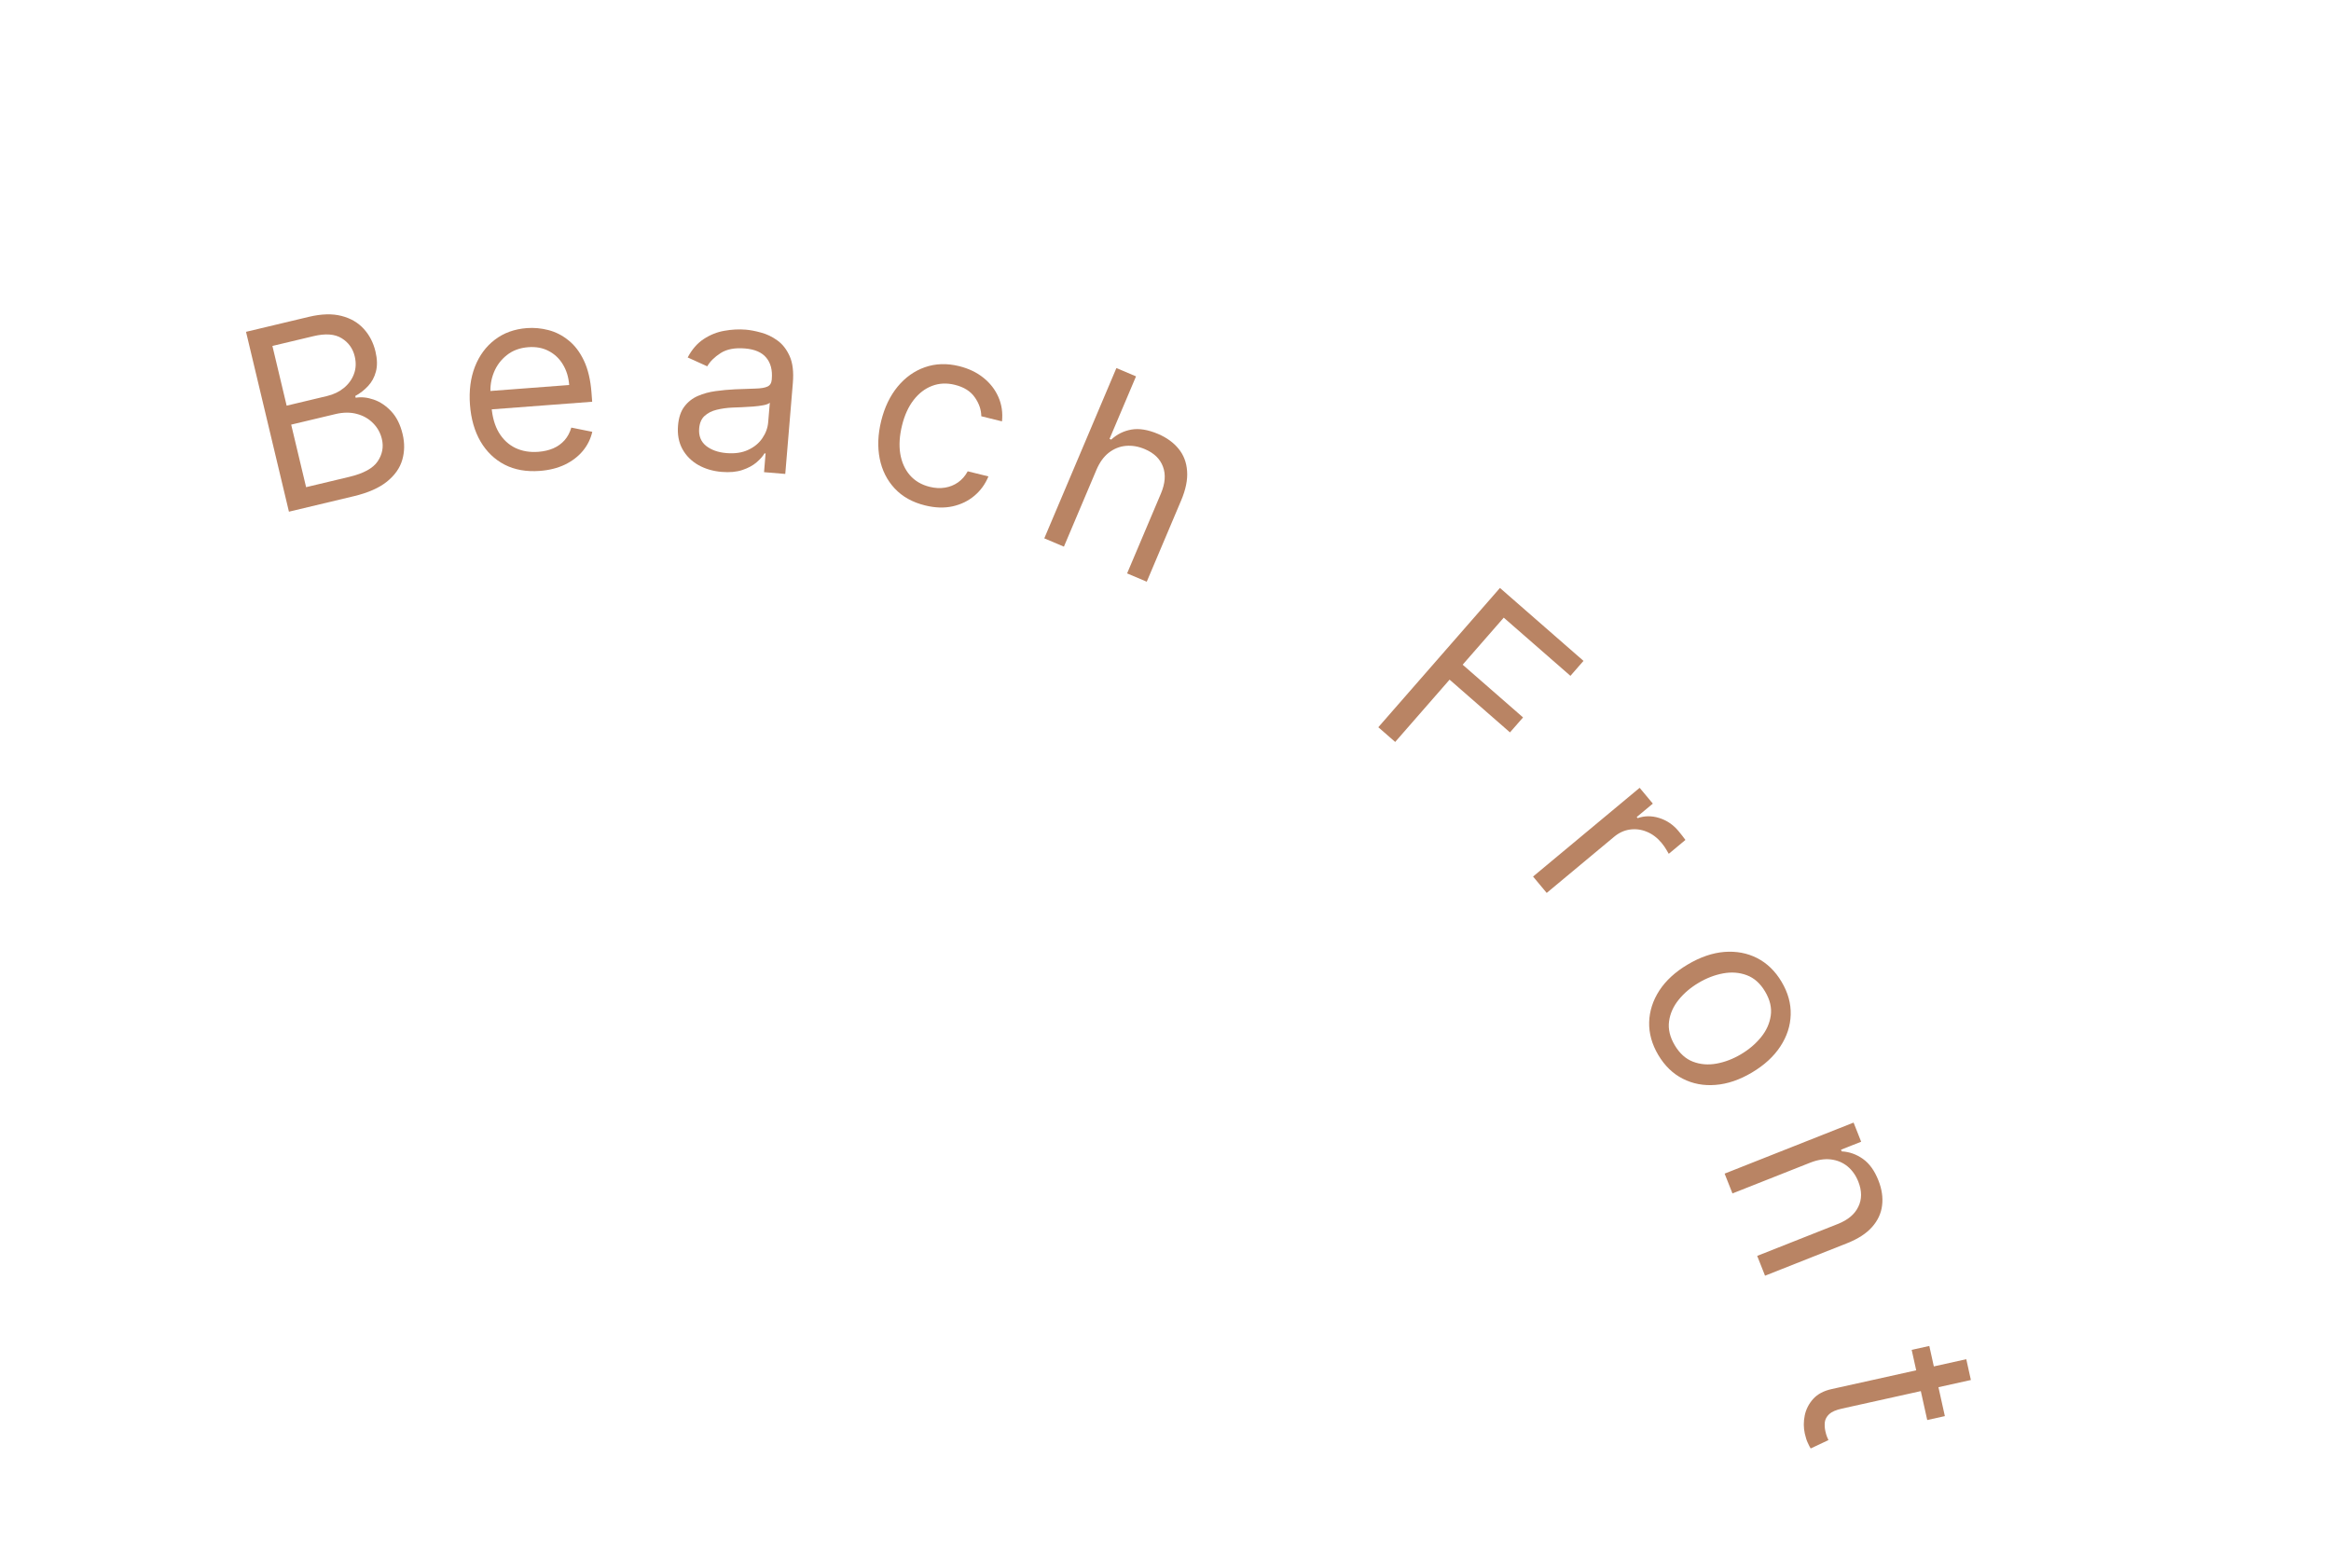<svg width="110" height="74" viewBox="0 0 110 74" fill="none" xmlns="http://www.w3.org/2000/svg">
<path d="M13.635 24.151L11.61 15.662L14.577 14.954C15.169 14.813 15.681 14.799 16.114 14.911C16.546 15.021 16.897 15.225 17.167 15.523C17.436 15.818 17.619 16.173 17.718 16.588C17.805 16.952 17.812 17.269 17.739 17.538C17.669 17.806 17.545 18.034 17.368 18.222C17.194 18.41 16.993 18.566 16.765 18.69L16.785 18.773C17.049 18.727 17.332 18.756 17.634 18.86C17.936 18.963 18.212 19.148 18.463 19.415C18.714 19.683 18.892 20.04 18.999 20.488C19.101 20.913 19.095 21.319 18.983 21.705C18.871 22.091 18.63 22.433 18.26 22.732C17.89 23.03 17.371 23.259 16.702 23.419L13.635 24.151ZM14.445 22.994L16.484 22.507C17.156 22.347 17.602 22.103 17.822 21.776C18.044 21.446 18.11 21.094 18.021 20.721C17.953 20.434 17.816 20.186 17.611 19.978C17.406 19.767 17.151 19.62 16.845 19.538C16.539 19.454 16.2 19.456 15.83 19.544L13.741 20.042L14.445 22.994ZM13.527 19.147L15.434 18.692C15.744 18.618 16.008 18.491 16.228 18.31C16.45 18.128 16.608 17.91 16.702 17.654C16.799 17.397 16.811 17.119 16.74 16.821C16.651 16.448 16.446 16.163 16.124 15.965C15.802 15.764 15.359 15.731 14.795 15.866L12.855 16.328L13.527 19.147Z" fill="#B98464"/>
<path d="M25.474 22.226C24.845 22.274 24.292 22.176 23.815 21.933C23.341 21.687 22.961 21.322 22.677 20.839C22.395 20.354 22.229 19.776 22.178 19.108C22.128 18.439 22.205 17.841 22.41 17.312C22.618 16.781 22.93 16.356 23.348 16.037C23.768 15.714 24.272 15.531 24.862 15.486C25.202 15.46 25.542 15.492 25.882 15.58C26.222 15.668 26.537 15.829 26.828 16.064C27.119 16.295 27.361 16.613 27.554 17.017C27.747 17.422 27.867 17.928 27.913 18.537L27.945 18.962L22.914 19.343L22.849 18.476L26.86 18.172C26.832 17.804 26.733 17.481 26.564 17.203C26.398 16.925 26.174 16.713 25.892 16.566C25.613 16.419 25.292 16.359 24.93 16.387C24.53 16.417 24.192 16.542 23.916 16.763C23.641 16.98 23.438 17.252 23.306 17.578C23.174 17.904 23.122 18.247 23.149 18.607L23.193 19.185C23.23 19.678 23.347 20.089 23.543 20.419C23.741 20.746 24 20.987 24.319 21.142C24.639 21.295 25.001 21.356 25.406 21.325C25.669 21.305 25.905 21.25 26.111 21.161C26.321 21.068 26.498 20.941 26.642 20.779C26.787 20.614 26.893 20.415 26.96 20.182L27.95 20.381C27.873 20.717 27.723 21.019 27.501 21.286C27.279 21.551 26.996 21.766 26.653 21.932C26.309 22.095 25.916 22.193 25.474 22.226Z" fill="#B98464"/>
<path d="M34.054 22.273C33.641 22.238 33.273 22.129 32.949 21.946C32.625 21.759 32.376 21.509 32.203 21.195C32.03 20.878 31.961 20.508 31.996 20.083C32.028 19.709 32.126 19.413 32.293 19.193C32.46 18.97 32.672 18.802 32.929 18.69C33.187 18.577 33.467 18.501 33.769 18.46C34.075 18.418 34.381 18.389 34.687 18.375C35.088 18.357 35.412 18.345 35.661 18.34C35.912 18.333 36.097 18.301 36.216 18.245C36.338 18.19 36.405 18.081 36.419 17.92L36.421 17.886C36.456 17.467 36.369 17.132 36.159 16.881C35.952 16.63 35.617 16.485 35.156 16.447C34.677 16.407 34.294 16.48 34.004 16.667C33.715 16.854 33.505 17.062 33.375 17.29L32.452 16.871C32.655 16.489 32.907 16.199 33.209 16.002C33.513 15.802 33.838 15.672 34.182 15.613C34.529 15.55 34.867 15.533 35.196 15.56C35.405 15.578 35.644 15.623 35.911 15.697C36.182 15.768 36.438 15.891 36.68 16.065C36.925 16.239 37.12 16.488 37.264 16.81C37.408 17.133 37.458 17.554 37.415 18.072L37.057 22.369L36.055 22.286L36.128 21.402L36.077 21.398C35.998 21.534 35.872 21.676 35.7 21.824C35.528 21.972 35.305 22.092 35.033 22.183C34.76 22.275 34.434 22.305 34.054 22.273ZM34.282 21.385C34.679 21.418 35.019 21.368 35.304 21.235C35.592 21.102 35.815 20.919 35.974 20.684C36.136 20.45 36.229 20.196 36.251 19.925L36.328 19.007C36.281 19.055 36.184 19.094 36.036 19.124C35.891 19.152 35.724 19.174 35.535 19.189C35.348 19.202 35.166 19.213 34.989 19.221C34.814 19.226 34.673 19.231 34.564 19.237C34.301 19.249 34.053 19.284 33.82 19.341C33.59 19.396 33.4 19.493 33.248 19.631C33.1 19.767 33.016 19.963 32.994 20.218C32.965 20.566 33.072 20.84 33.315 21.04C33.561 21.237 33.883 21.352 34.282 21.385Z" fill="#B98464"/>
<path d="M43.655 23.855C43.059 23.709 42.581 23.441 42.22 23.054C41.859 22.666 41.623 22.197 41.513 21.646C41.404 21.095 41.427 20.503 41.583 19.868C41.742 19.223 42.002 18.683 42.361 18.247C42.723 17.81 43.152 17.505 43.649 17.332C44.148 17.157 44.685 17.14 45.259 17.281C45.706 17.392 46.088 17.573 46.406 17.828C46.723 18.081 46.96 18.386 47.115 18.74C47.271 19.094 47.327 19.477 47.284 19.888L46.308 19.647C46.305 19.339 46.203 19.041 46.001 18.755C45.803 18.466 45.489 18.269 45.059 18.163C44.678 18.069 44.32 18.085 43.984 18.213C43.652 18.339 43.361 18.562 43.113 18.881C42.868 19.198 42.686 19.596 42.568 20.076C42.447 20.567 42.419 21.014 42.483 21.416C42.551 21.819 42.702 22.156 42.936 22.427C43.173 22.699 43.485 22.883 43.871 22.978C44.125 23.041 44.366 23.054 44.595 23.016C44.823 22.979 45.03 22.895 45.214 22.765C45.398 22.635 45.549 22.462 45.667 22.245L46.644 22.486C46.496 22.847 46.276 23.152 45.984 23.398C45.695 23.643 45.351 23.81 44.952 23.899C44.556 23.986 44.124 23.971 43.655 23.855Z" fill="#B98464"/>
<path d="M51.741 22.175L50.206 25.801L49.28 25.409L52.683 17.372L53.609 17.764L52.359 20.715L52.438 20.749C52.711 20.497 53.028 20.34 53.388 20.276C53.751 20.211 54.17 20.279 54.644 20.479C55.054 20.653 55.379 20.888 55.618 21.183C55.858 21.476 55.992 21.827 56.019 22.237C56.05 22.645 55.956 23.108 55.736 23.626L54.115 27.456L53.188 27.064L54.783 23.297C54.986 22.818 55.019 22.395 54.881 22.028C54.747 21.66 54.461 21.383 54.024 21.198C53.721 21.07 53.422 21.019 53.127 21.045C52.834 21.072 52.567 21.18 52.324 21.367C52.084 21.555 51.89 21.825 51.741 22.175Z" fill="#B98464"/>
<path d="M65.043 34.324L70.783 27.751L74.725 31.193L74.108 31.899L70.962 29.152L69.023 31.373L71.873 33.862L71.256 34.568L68.406 32.079L65.839 35.019L65.043 34.324Z" fill="#B98464"/>
<path d="M72.345 41.372L77.375 37.184L77.997 37.93L77.237 38.563L77.281 38.615C77.606 38.5 77.946 38.498 78.301 38.609C78.656 38.72 78.959 38.926 79.21 39.227C79.257 39.284 79.315 39.356 79.384 39.443C79.453 39.53 79.503 39.597 79.535 39.644L78.749 40.299C78.734 40.267 78.694 40.199 78.629 40.094C78.567 39.989 78.494 39.886 78.409 39.783C78.205 39.539 77.972 39.363 77.71 39.257C77.451 39.15 77.186 39.116 76.914 39.154C76.646 39.192 76.399 39.305 76.172 39.494L72.989 42.145L72.345 41.372Z" fill="#B98464"/>
<path d="M78.255 49.796C77.954 49.288 77.81 48.77 77.824 48.243C77.84 47.718 78.001 47.219 78.308 46.746C78.617 46.276 79.062 45.868 79.644 45.523C80.23 45.175 80.805 44.977 81.368 44.93C81.933 44.886 82.45 44.982 82.918 45.22C83.387 45.46 83.773 45.834 84.074 46.342C84.376 46.85 84.519 47.367 84.503 47.891C84.489 48.418 84.326 48.918 84.015 49.39C83.706 49.864 83.258 50.276 82.671 50.624C82.09 50.969 81.518 51.163 80.955 51.206C80.394 51.252 79.879 51.154 79.41 50.914C78.942 50.677 78.557 50.304 78.255 49.796ZM79.032 49.335C79.261 49.721 79.549 49.98 79.894 50.111C80.24 50.243 80.61 50.273 81.003 50.201C81.397 50.13 81.782 49.982 82.158 49.759C82.534 49.536 82.849 49.268 83.103 48.955C83.357 48.643 83.51 48.302 83.562 47.934C83.615 47.566 83.527 47.189 83.297 46.803C83.069 46.417 82.78 46.159 82.432 46.029C82.083 45.898 81.711 45.87 81.315 45.943C80.919 46.016 80.533 46.164 80.157 46.388C79.781 46.611 79.467 46.878 79.216 47.189C78.964 47.5 78.813 47.839 78.763 48.206C78.713 48.572 78.803 48.949 79.032 49.335Z" fill="#B98464"/>
<path d="M85.416 54.88L81.755 56.329L81.385 55.394L87.471 52.985L87.828 53.888L86.877 54.265L86.909 54.344C87.274 54.364 87.608 54.483 87.911 54.699C88.216 54.914 88.46 55.252 88.641 55.711C88.805 56.123 88.863 56.517 88.816 56.893C88.772 57.268 88.614 57.609 88.341 57.916C88.071 58.221 87.677 58.476 87.159 58.681L83.292 60.212L82.922 59.277L86.726 57.771C87.204 57.582 87.527 57.31 87.695 56.956C87.867 56.602 87.866 56.208 87.695 55.774C87.577 55.476 87.406 55.235 87.184 55.051C86.962 54.87 86.701 54.761 86.399 54.724C86.098 54.688 85.77 54.74 85.416 54.88Z" fill="#B98464"/>
<path d="M91.778 66.839L90.946 67.024L90.212 63.712L91.044 63.528L91.778 66.839ZM92.789 64.153L93.006 65.135L86.916 66.486C86.638 66.548 86.439 66.634 86.319 66.746C86.201 66.859 86.133 66.984 86.114 67.123C86.099 67.263 86.107 67.405 86.139 67.549C86.163 67.657 86.188 67.745 86.215 67.812C86.244 67.878 86.267 67.931 86.285 67.971L85.447 68.366C85.407 68.305 85.362 68.218 85.311 68.104C85.256 67.991 85.209 67.843 85.168 67.66C85.107 67.382 85.106 67.097 85.166 66.805C85.227 66.515 85.36 66.255 85.566 66.026C85.771 65.8 86.06 65.646 86.432 65.564L92.789 64.153Z" fill="#B98464"/>
</svg>
